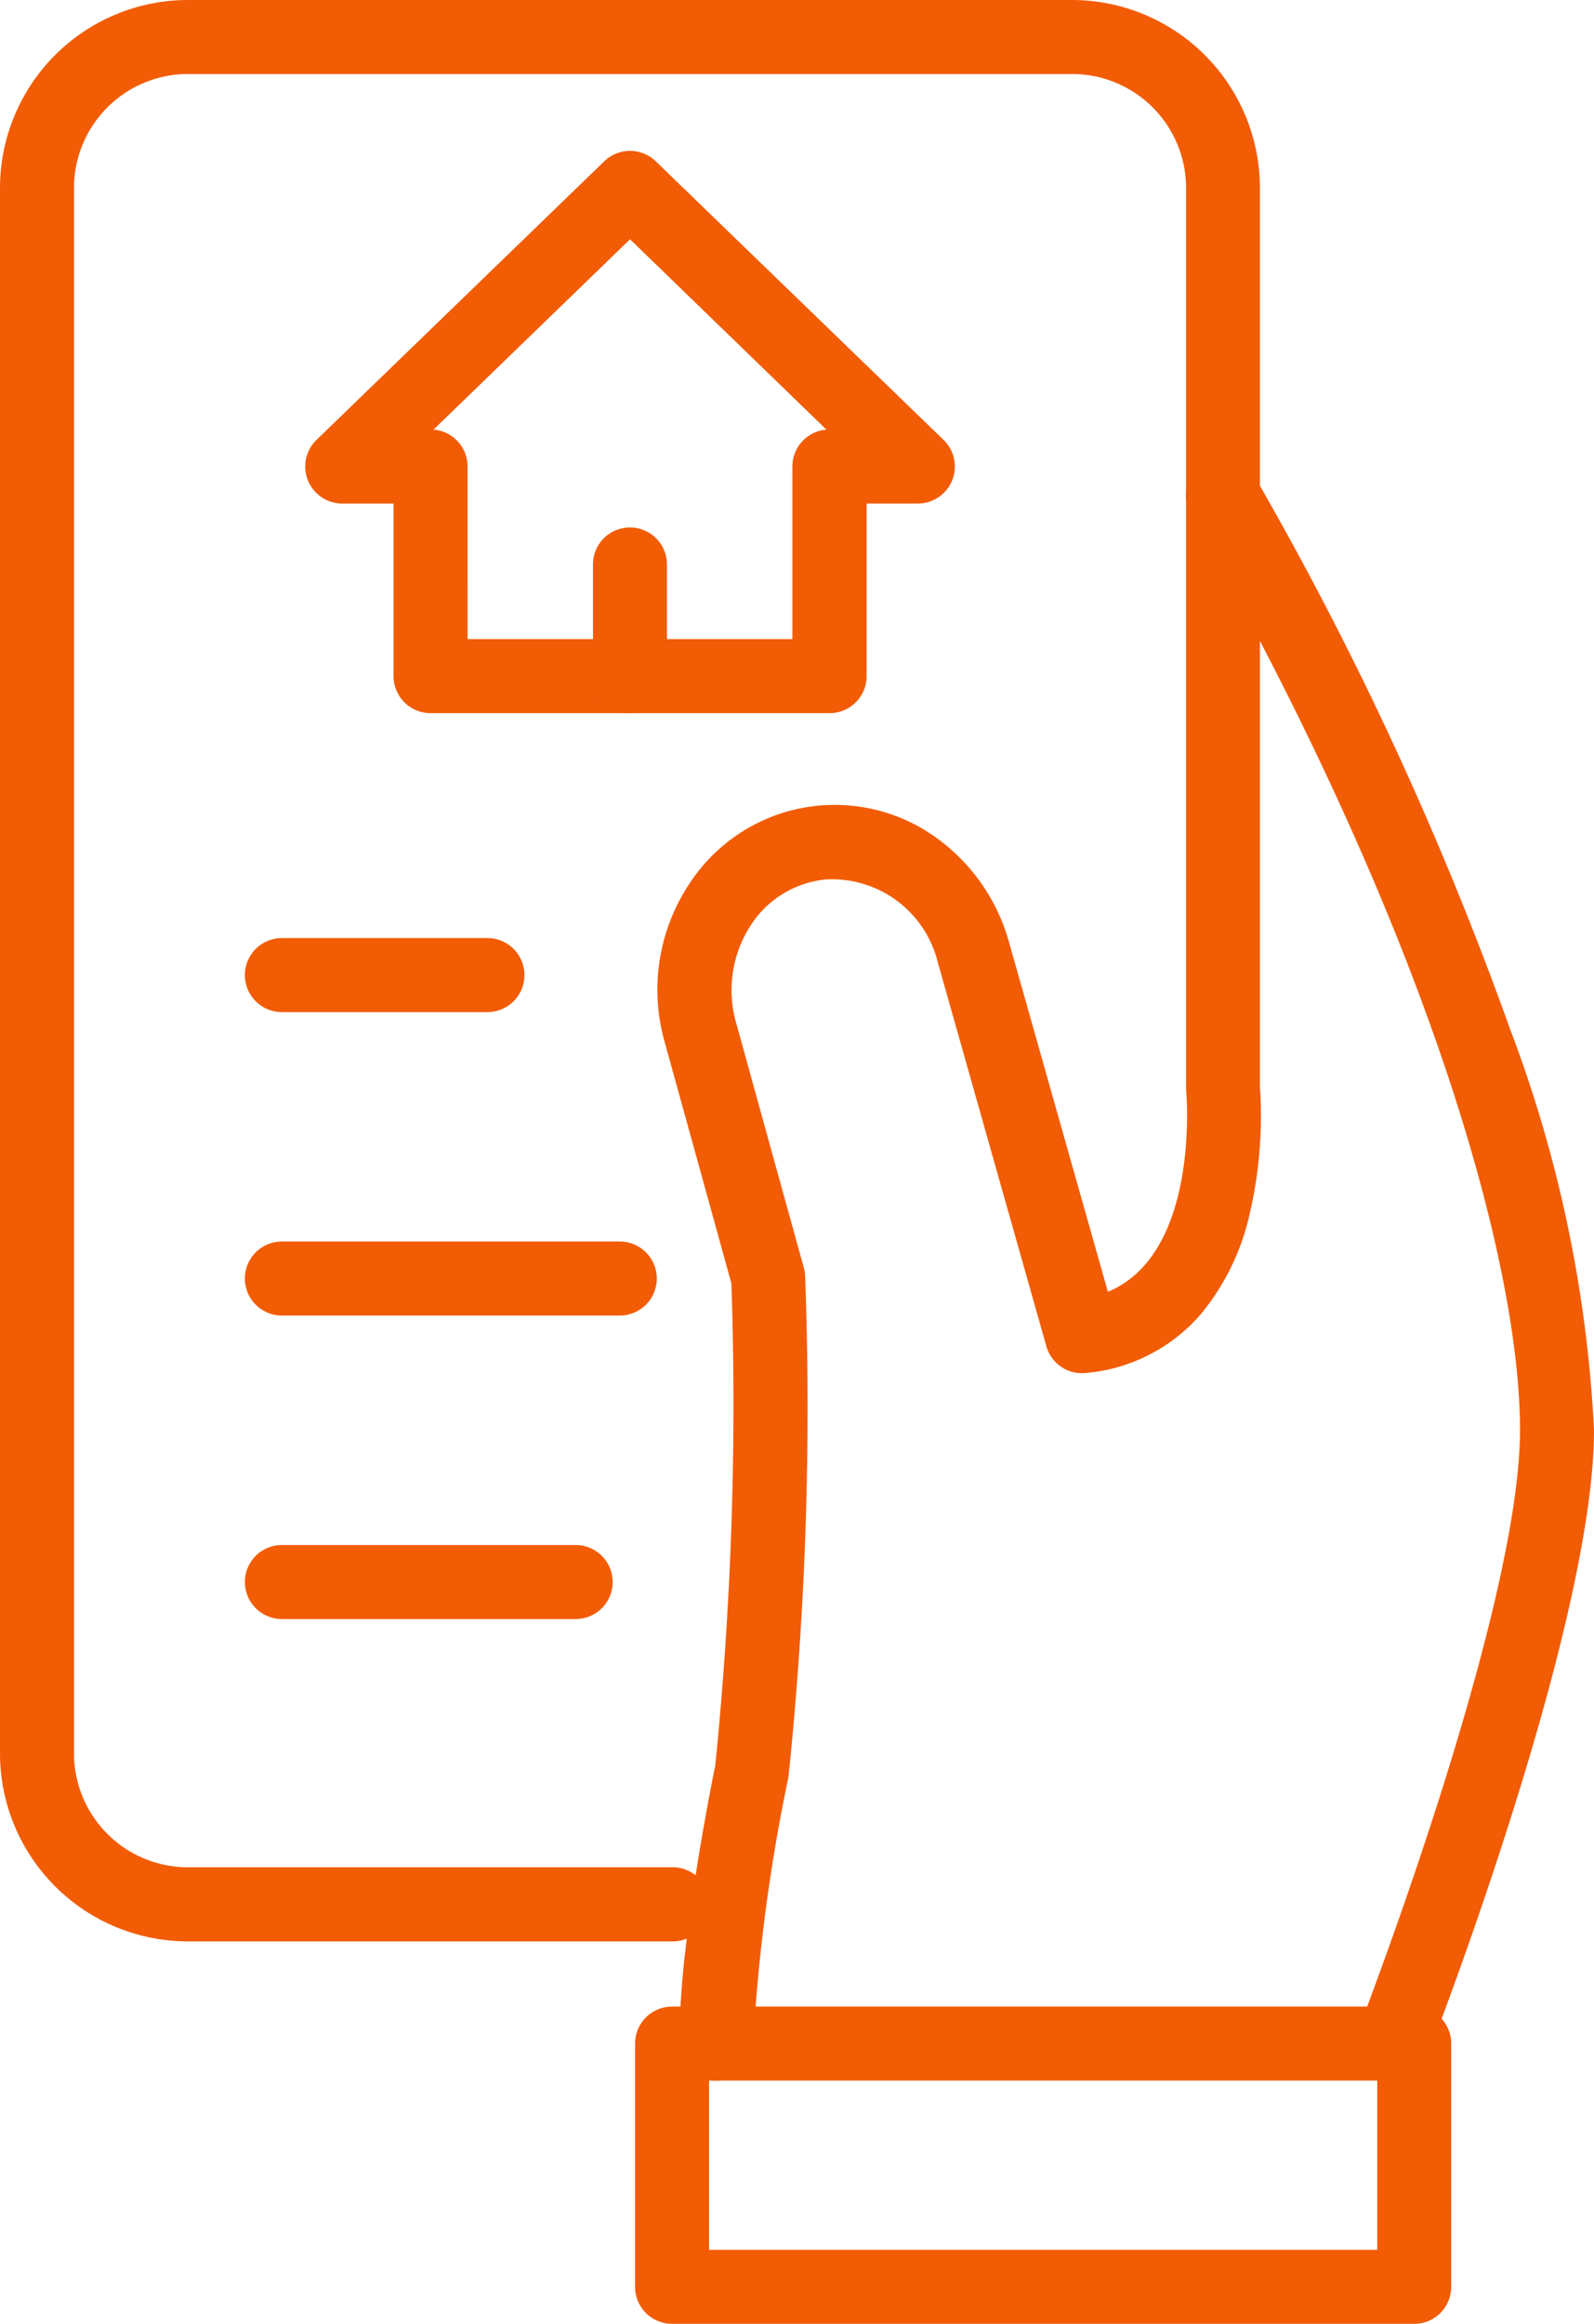<?xml version="1.0" encoding="UTF-8"?> <svg xmlns="http://www.w3.org/2000/svg" xmlns:xlink="http://www.w3.org/1999/xlink" width="52.872" height="77.04" viewBox="0 0 52.872 77.04"><defs><clipPath id="clip-path"><rect id="Rectangle_840" data-name="Rectangle 840" width="52.872" height="77.04" fill="none" stroke="#f25c05" stroke-width="1"></rect></clipPath></defs><g id="Groupe_589" data-name="Groupe 589" transform="translate(0 -19)"><g id="Groupe_588" data-name="Groupe 588" transform="translate(0 19)" clip-path="url(#clip-path)"><path id="Tracé_35631" data-name="Tracé 35631" d="M35.71,64.923a1.228,1.228,0,0,1-1.143-1.673c.054-.138,5.367-13.855,5.367-19.9,0-5.385-2.869-16.189-10.921-30.365a1.227,1.227,0,1,1,2.134-1.212A112.331,112.331,0,0,1,39.6,30.052a43.437,43.437,0,0,1,2.788,13.3c0,6.5-5.308,20.208-5.534,20.788A1.227,1.227,0,0,1,35.71,64.923Z" transform="translate(10.484 4.053)" fill="#f25c05"></path><path id="Tracé_35632" data-name="Tracé 35632" d="M23.755,68.976a1.227,1.227,0,0,1-1.227-1.227,30.272,30.272,0,0,1,.254-3.482,1.223,1.223,0,0,1-.472.094H6.231A6.237,6.237,0,0,1,0,58.132V6.229A6.237,6.237,0,0,1,6.231,0H35.56a6.237,6.237,0,0,1,6.231,6.229V36.017a14.289,14.289,0,0,1-.344,4.241,7.884,7.884,0,0,1-1.617,3.309,5.684,5.684,0,0,1-3.81,1.95,1.227,1.227,0,0,1-1.313-.886L31.1,31.881a3.611,3.611,0,0,0-3.737-2.723,3.352,3.352,0,0,0-2.442,1.487,3.954,3.954,0,0,0-.51,3.244l2.251,8.138a1.227,1.227,0,0,1,.043.263,118.406,118.406,0,0,1-.545,16.556,1.229,1.229,0,0,1-.019.124,58.3,58.3,0,0,0-1.158,8.779A1.227,1.227,0,0,1,23.755,68.976ZM6.231,2.454A3.78,3.78,0,0,0,2.454,6.229v51.9a3.78,3.78,0,0,0,3.776,3.775H22.31a1.222,1.222,0,0,1,.764.267c.282-1.815.582-3.3.651-3.64a119.135,119.135,0,0,0,.535-15.986l-2.213-8a6.348,6.348,0,0,1,.838-5.275,5.752,5.752,0,0,1,8.224-1.458,6.357,6.357,0,0,1,2.353,3.4l3.286,11.614c3.074-1.276,2.6-6.583,2.6-6.641q-.006-.059-.006-.118V6.229A3.78,3.78,0,0,0,35.56,2.454Z" transform="translate(0 0)" fill="#f25c05"></path><path id="Rectangle_839" data-name="Rectangle 839" d="M.327-.9H24.944A1.227,1.227,0,0,1,26.171.327V8.391a1.227,1.227,0,0,1-1.227,1.227H.327A1.227,1.227,0,0,1-.9,8.391V.327A1.227,1.227,0,0,1,.327-.9Zm23.39,2.454H1.554v5.61H23.717Z" transform="translate(21.965 67.422)" fill="#f25c05"></path><path id="Tracé_35633" data-name="Tracé 35633" d="M24.812,22.309H11.583a1.227,1.227,0,0,1-1.227-1.227V15.36h-1.7A1.227,1.227,0,0,1,7.8,13.251l9.545-9.237a1.227,1.227,0,0,1,1.707,0L28.6,13.251a1.227,1.227,0,0,1-.853,2.109h-1.7v5.722A1.227,1.227,0,0,1,24.812,22.309Zm-12-2.454H23.585V14.133a1.227,1.227,0,0,1,1.129-1.223L18.2,6.6,11.681,12.91a1.227,1.227,0,0,1,1.13,1.223Z" transform="translate(2.698 1.333)" fill="#f25c05"></path><path id="Ligne_40" data-name="Ligne 40" d="M.327,5.257A1.227,1.227,0,0,1-.9,4.03V.327a1.227,1.227,0,1,1,2.454,0v3.7A1.227,1.227,0,0,1,.327,5.257Z" transform="translate(20.568 18.386)" fill="#f25c05"></path><path id="Ligne_41" data-name="Ligne 41" d="M7.145,1.554H.327A1.227,1.227,0,0,1,.327-.9H7.145a1.227,1.227,0,0,1,0,2.454Z" transform="translate(9.023 31.999)" fill="#f25c05"></path><path id="Ligne_42" data-name="Ligne 42" d="M11.535,1.554H.327A1.227,1.227,0,1,1,.327-.9H11.535a1.227,1.227,0,0,1,0,2.454Z" transform="translate(9.023 42.059)" fill="#f25c05"></path><path id="Ligne_43" data-name="Ligne 43" d="M10.072,1.554H.327A1.227,1.227,0,0,1,.327-.9h9.745a1.227,1.227,0,1,1,0,2.454Z" transform="translate(9.023 52.12)" fill="#f25c05"></path></g></g></svg> 